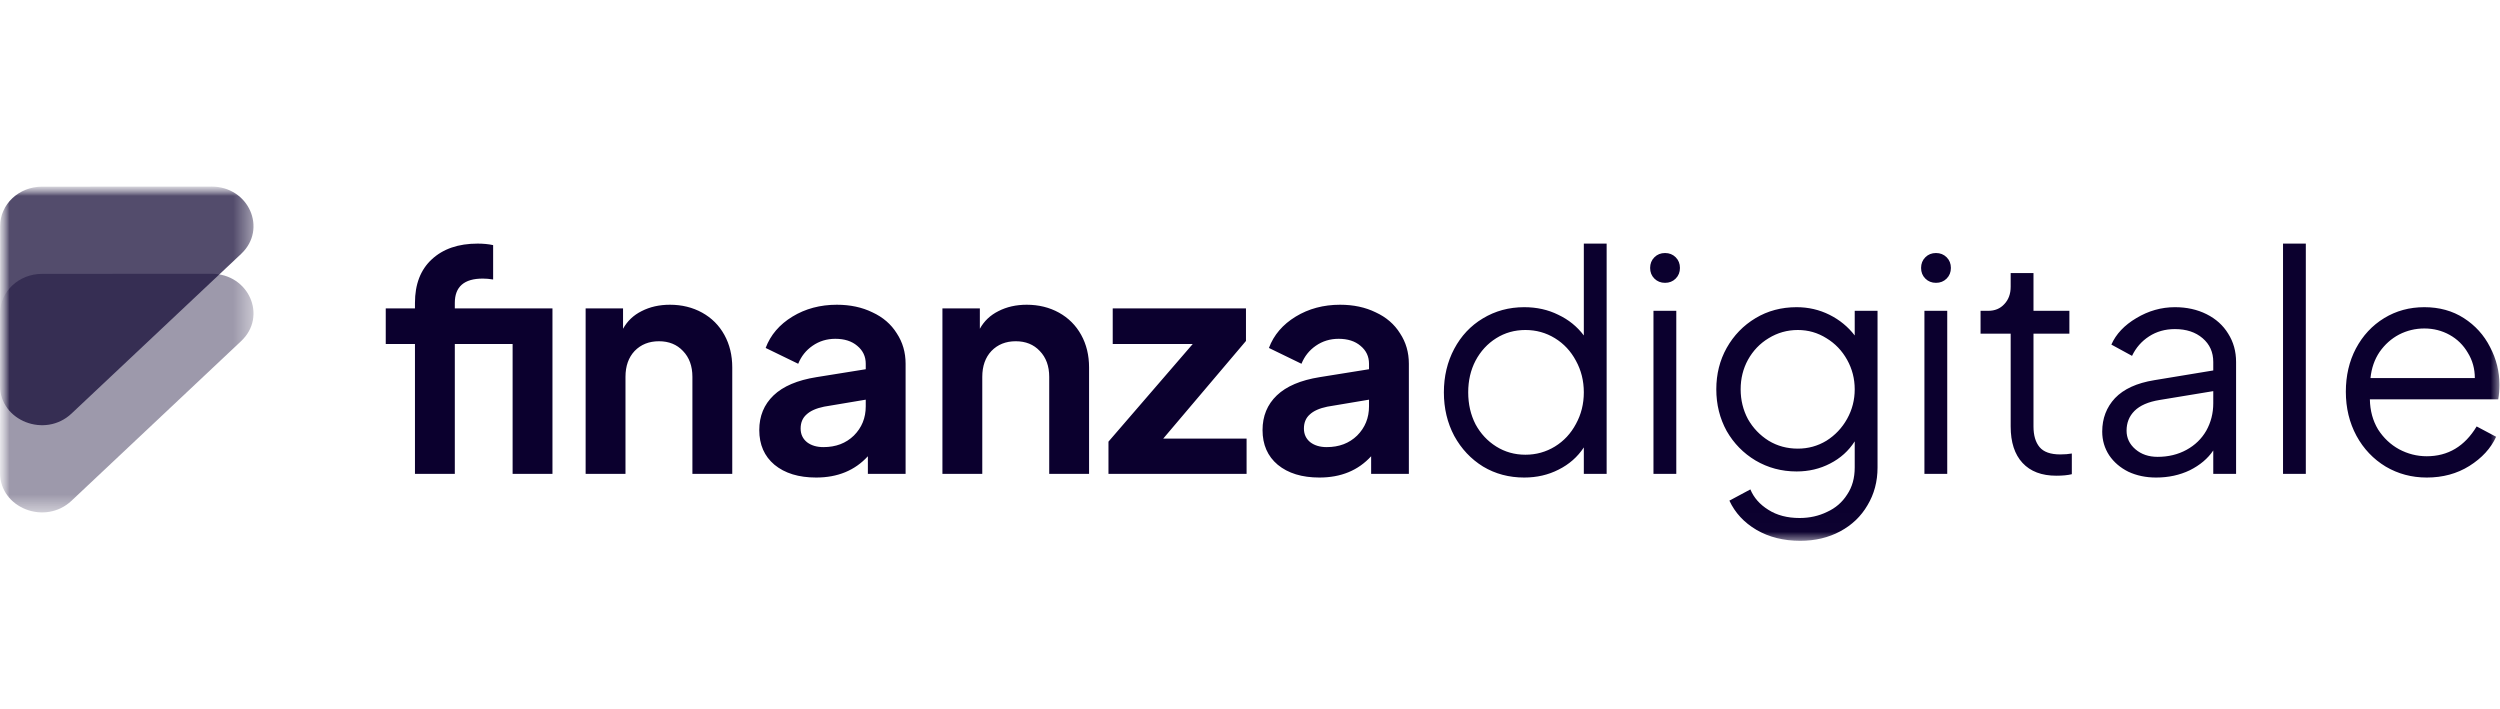 <svg width="134" height="38" viewBox="0 0 134 38" fill="none" xmlns="http://www.w3.org/2000/svg">
<mask id="mask0_5086_64742" style="mask-type:luminance" maskUnits="userSpaceOnUse" x="0" y="10" width="134" height="19">
<path d="M134 10H0V28.988H134V10Z" fill="white"/>
</mask>
<g mask="url(#mask0_5086_64742)">
<path d="M22.242 18.438H20.676V16.53H22.242V16.236C22.242 15.236 22.541 14.459 23.139 13.905C23.747 13.339 24.568 13.057 25.601 13.057C25.905 13.057 26.182 13.084 26.432 13.138V14.981C26.237 14.948 26.052 14.932 25.878 14.932C24.878 14.932 24.378 15.367 24.378 16.236V16.53H29.612V25.4H27.476V18.438H24.378V25.4H22.242V18.438ZM31.39 16.53H33.395V17.622C33.624 17.209 33.955 16.894 34.39 16.677C34.836 16.448 35.341 16.334 35.907 16.334C36.548 16.334 37.124 16.476 37.635 16.758C38.146 17.041 38.543 17.438 38.825 17.948C39.108 18.459 39.249 19.041 39.249 19.693V25.4H37.113V20.199C37.113 19.623 36.945 19.161 36.608 18.813C36.282 18.465 35.852 18.291 35.32 18.291C34.787 18.291 34.352 18.465 34.015 18.813C33.689 19.161 33.526 19.623 33.526 20.199V25.4H31.39V16.53ZM43.746 25.596C42.811 25.596 42.067 25.368 41.512 24.911C40.969 24.455 40.697 23.835 40.697 23.052C40.697 22.302 40.952 21.683 41.463 21.193C41.974 20.704 42.741 20.378 43.763 20.215L46.404 19.791V19.498C46.404 19.106 46.252 18.785 45.947 18.535C45.654 18.285 45.263 18.16 44.773 18.16C44.317 18.16 43.909 18.285 43.55 18.535C43.203 18.775 42.947 19.095 42.784 19.498L41.039 18.65C41.3 17.954 41.779 17.394 42.474 16.97C43.17 16.546 43.964 16.334 44.855 16.334C45.572 16.334 46.208 16.47 46.763 16.742C47.328 17.003 47.763 17.378 48.067 17.867C48.383 18.345 48.54 18.889 48.54 19.498V25.4H46.518V24.455C45.822 25.216 44.898 25.596 43.746 25.596ZM42.914 22.971C42.914 23.275 43.029 23.52 43.257 23.704C43.485 23.878 43.779 23.965 44.138 23.965C44.801 23.965 45.344 23.759 45.768 23.346C46.192 22.922 46.404 22.4 46.404 21.78V21.422L44.17 21.797C43.746 21.884 43.431 22.025 43.224 22.221C43.018 22.405 42.914 22.655 42.914 22.971ZM50.514 16.53H52.52V17.622C52.748 17.209 53.08 16.894 53.515 16.677C53.96 16.448 54.466 16.334 55.031 16.334C55.672 16.334 56.249 16.476 56.76 16.758C57.27 17.041 57.667 17.438 57.95 17.948C58.233 18.459 58.374 19.041 58.374 19.693V25.4H56.238V20.199C56.238 19.623 56.069 19.161 55.732 18.813C55.406 18.465 54.977 18.291 54.444 18.291C53.911 18.291 53.477 18.465 53.14 18.813C52.813 19.161 52.65 19.623 52.65 20.199V25.4H50.514V16.53ZM59.414 23.672L63.931 18.438H59.642V16.53H66.784V18.275L62.349 23.509H66.817V25.4H59.414V23.672ZM70.721 25.596C69.786 25.596 69.042 25.368 68.487 24.911C67.944 24.455 67.672 23.835 67.672 23.052C67.672 22.302 67.927 21.683 68.438 21.193C68.949 20.704 69.716 20.378 70.737 20.215L73.379 19.791V19.498C73.379 19.106 73.227 18.785 72.922 18.535C72.629 18.285 72.238 18.16 71.749 18.16C71.292 18.16 70.884 18.285 70.525 18.535C70.178 18.775 69.922 19.095 69.759 19.498L68.014 18.65C68.275 17.954 68.754 17.394 69.449 16.97C70.145 16.546 70.939 16.334 71.83 16.334C72.547 16.334 73.183 16.47 73.738 16.742C74.303 17.003 74.738 17.378 75.042 17.867C75.358 18.345 75.515 18.889 75.515 19.498V25.4H73.493V24.455C72.797 25.216 71.874 25.596 70.721 25.596ZM69.89 22.971C69.89 23.275 70.004 23.52 70.232 23.704C70.46 23.878 70.754 23.965 71.112 23.965C71.776 23.965 72.319 23.759 72.743 23.346C73.167 22.922 73.379 22.4 73.379 21.78V21.422L71.145 21.797C70.721 21.884 70.406 22.025 70.199 22.221C69.993 22.405 69.89 22.655 69.89 22.971ZM81.697 25.596C80.881 25.596 80.148 25.4 79.495 25.009C78.843 24.607 78.327 24.058 77.946 23.362C77.577 22.666 77.392 21.889 77.392 21.03C77.392 20.172 77.577 19.394 77.946 18.699C78.316 18.003 78.827 17.459 79.479 17.068C80.142 16.666 80.881 16.465 81.697 16.465C82.371 16.465 82.979 16.601 83.523 16.872C84.077 17.133 84.534 17.503 84.893 17.981V13.057H86.116V25.4H84.893V23.982C84.556 24.493 84.105 24.89 83.539 25.172C82.985 25.455 82.371 25.596 81.697 25.596ZM78.696 21.03C78.696 21.661 78.827 22.232 79.088 22.742C79.359 23.242 79.729 23.639 80.197 23.933C80.664 24.226 81.186 24.373 81.762 24.373C82.338 24.373 82.865 24.226 83.344 23.933C83.822 23.639 84.197 23.237 84.469 22.726C84.751 22.215 84.893 21.65 84.893 21.03C84.893 20.411 84.751 19.845 84.469 19.334C84.197 18.824 83.822 18.421 83.344 18.128C82.865 17.834 82.338 17.688 81.762 17.688C81.186 17.688 80.664 17.834 80.197 18.128C79.729 18.421 79.359 18.824 79.088 19.334C78.827 19.835 78.696 20.4 78.696 21.03ZM88.626 16.66H89.849V25.4H88.626V16.66ZM88.447 14.361C88.447 14.133 88.523 13.943 88.675 13.79C88.828 13.638 89.018 13.562 89.246 13.562C89.474 13.562 89.665 13.638 89.817 13.79C89.969 13.943 90.045 14.133 90.045 14.361C90.045 14.589 89.969 14.78 89.817 14.932C89.665 15.084 89.474 15.16 89.246 15.16C89.018 15.16 88.828 15.084 88.675 14.932C88.523 14.78 88.447 14.589 88.447 14.361ZM96.495 28.988C95.603 28.988 94.82 28.792 94.147 28.401C93.483 28.009 93 27.488 92.695 26.835L93.82 26.232C94.005 26.678 94.326 27.042 94.782 27.325C95.239 27.618 95.799 27.765 96.462 27.765C96.995 27.765 97.484 27.656 97.93 27.439C98.386 27.232 98.745 26.922 99.006 26.509C99.278 26.107 99.413 25.623 99.413 25.058V23.656C99.087 24.167 98.647 24.563 98.093 24.846C97.549 25.129 96.951 25.27 96.299 25.27C95.495 25.27 94.761 25.074 94.098 24.683C93.445 24.292 92.929 23.764 92.549 23.101C92.179 22.427 91.994 21.683 91.994 20.867C91.994 20.052 92.179 19.313 92.549 18.65C92.929 17.976 93.445 17.443 94.098 17.052C94.75 16.66 95.484 16.465 96.299 16.465C96.929 16.465 97.516 16.601 98.06 16.872C98.603 17.144 99.055 17.514 99.413 17.981V16.66H100.636V25.058C100.636 25.808 100.457 26.482 100.098 27.08C99.75 27.678 99.261 28.145 98.631 28.482C98 28.819 97.288 28.988 96.495 28.988ZM93.299 20.867C93.299 21.443 93.429 21.976 93.69 22.465C93.962 22.944 94.331 23.329 94.799 23.623C95.266 23.906 95.788 24.047 96.364 24.047C96.919 24.047 97.43 23.906 97.897 23.623C98.364 23.329 98.734 22.938 99.006 22.449C99.278 21.96 99.413 21.433 99.413 20.867C99.413 20.302 99.278 19.775 99.006 19.286C98.734 18.796 98.364 18.41 97.897 18.128C97.43 17.834 96.919 17.688 96.364 17.688C95.799 17.688 95.277 17.834 94.799 18.128C94.331 18.41 93.962 18.796 93.69 19.286C93.429 19.764 93.299 20.291 93.299 20.867ZM103.149 16.66H104.372V25.4H103.149V16.66ZM102.97 14.361C102.97 14.133 103.046 13.943 103.198 13.79C103.35 13.638 103.541 13.562 103.769 13.562C103.997 13.562 104.187 13.638 104.34 13.79C104.492 13.943 104.568 14.133 104.568 14.361C104.568 14.589 104.492 14.78 104.34 14.932C104.187 15.084 103.997 15.16 103.769 15.16C103.541 15.16 103.35 15.084 103.198 14.932C103.046 14.78 102.97 14.589 102.97 14.361ZM110.218 25.498C109.436 25.498 108.832 25.27 108.408 24.813C107.984 24.357 107.772 23.704 107.772 22.857V17.883H106.158V16.66H106.566C106.924 16.66 107.212 16.541 107.43 16.302C107.658 16.062 107.772 15.753 107.772 15.372V14.638H108.995V16.66H110.919V17.883H108.995V22.857C108.995 23.335 109.104 23.704 109.321 23.965C109.539 24.226 109.908 24.357 110.43 24.357C110.669 24.357 110.876 24.34 111.05 24.308V25.417C110.832 25.471 110.555 25.498 110.218 25.498ZM115.566 25.596C115.022 25.596 114.527 25.493 114.082 25.286C113.647 25.069 113.304 24.775 113.054 24.406C112.804 24.025 112.679 23.601 112.679 23.134C112.679 22.427 112.908 21.829 113.364 21.34C113.832 20.851 114.533 20.53 115.468 20.378L118.631 19.856V19.4C118.631 18.878 118.441 18.454 118.06 18.128C117.68 17.802 117.185 17.639 116.576 17.639C116.055 17.639 115.593 17.769 115.19 18.03C114.788 18.291 114.484 18.639 114.277 19.074L113.169 18.47C113.419 17.905 113.864 17.432 114.506 17.052C115.158 16.66 115.848 16.465 116.576 16.465C117.207 16.465 117.772 16.59 118.272 16.84C118.772 17.09 119.158 17.438 119.43 17.883C119.713 18.329 119.854 18.834 119.854 19.4V25.4H118.631V24.145C118.338 24.58 117.919 24.933 117.375 25.205C116.832 25.466 116.229 25.596 115.566 25.596ZM113.984 23.085C113.984 23.476 114.141 23.808 114.457 24.08C114.772 24.351 115.169 24.487 115.647 24.487C116.223 24.487 116.74 24.362 117.196 24.112C117.653 23.862 118.006 23.52 118.256 23.085C118.506 22.639 118.631 22.15 118.631 21.617V20.965L115.761 21.438C115.152 21.536 114.701 21.732 114.408 22.025C114.125 22.308 113.984 22.661 113.984 23.085ZM122.37 13.057H123.592V25.4H122.37V13.057ZM130.074 25.596C129.27 25.596 128.536 25.4 127.873 25.009C127.21 24.607 126.688 24.058 126.308 23.362C125.927 22.655 125.737 21.867 125.737 20.998C125.737 20.139 125.916 19.367 126.275 18.682C126.645 17.986 127.15 17.443 127.791 17.052C128.433 16.66 129.15 16.465 129.944 16.465C130.748 16.465 131.455 16.66 132.064 17.052C132.672 17.443 133.14 17.959 133.466 18.601C133.803 19.242 133.971 19.916 133.971 20.623C133.971 20.895 133.95 21.155 133.906 21.405H127.025C127.036 22.014 127.183 22.552 127.465 23.02C127.759 23.476 128.134 23.83 128.59 24.08C129.058 24.33 129.553 24.455 130.074 24.455C131.216 24.455 132.107 23.922 132.749 22.857L133.792 23.411C133.509 24.031 133.031 24.552 132.357 24.976C131.694 25.39 130.933 25.596 130.074 25.596ZM132.651 20.264C132.651 19.764 132.526 19.313 132.276 18.91C132.036 18.497 131.71 18.177 131.297 17.948C130.884 17.72 130.433 17.606 129.944 17.606C129.466 17.606 129.014 17.715 128.59 17.932C128.177 18.15 127.83 18.459 127.547 18.862C127.275 19.264 127.112 19.731 127.058 20.264H132.651Z" fill="#0B002E"/>
<mask id="mask1_5086_64742" style="mask-type:luminance" maskUnits="userSpaceOnUse" x="0" y="10" width="14" height="18">
<path d="M13.588 10H0V27.466H13.588V10Z" fill="white"/>
</mask>
<g mask="url(#mask1_5086_64742)">
<path d="M0.006 16.791C0.006 15.625 1.01 14.68 2.249 14.68L11.338 14.674C13.338 14.673 14.341 16.95 12.926 18.282L3.832 26.842C2.417 28.174 -0.001 27.23 4.76723e-07 25.347L0.006 16.791Z" fill="#0B002E" fill-opacity="0.4"/>
<path d="M0.006 12.117C0.006 10.951 1.01 10.006 2.249 10.005L11.338 10C13.338 9.999 14.341 12.276 12.926 13.607L3.832 22.168C2.417 23.5 -0.001 22.556 4.76723e-07 20.673L0.006 12.117Z" fill="#0B002E" fill-opacity="0.7"/>
</g>
</g>
</svg>
